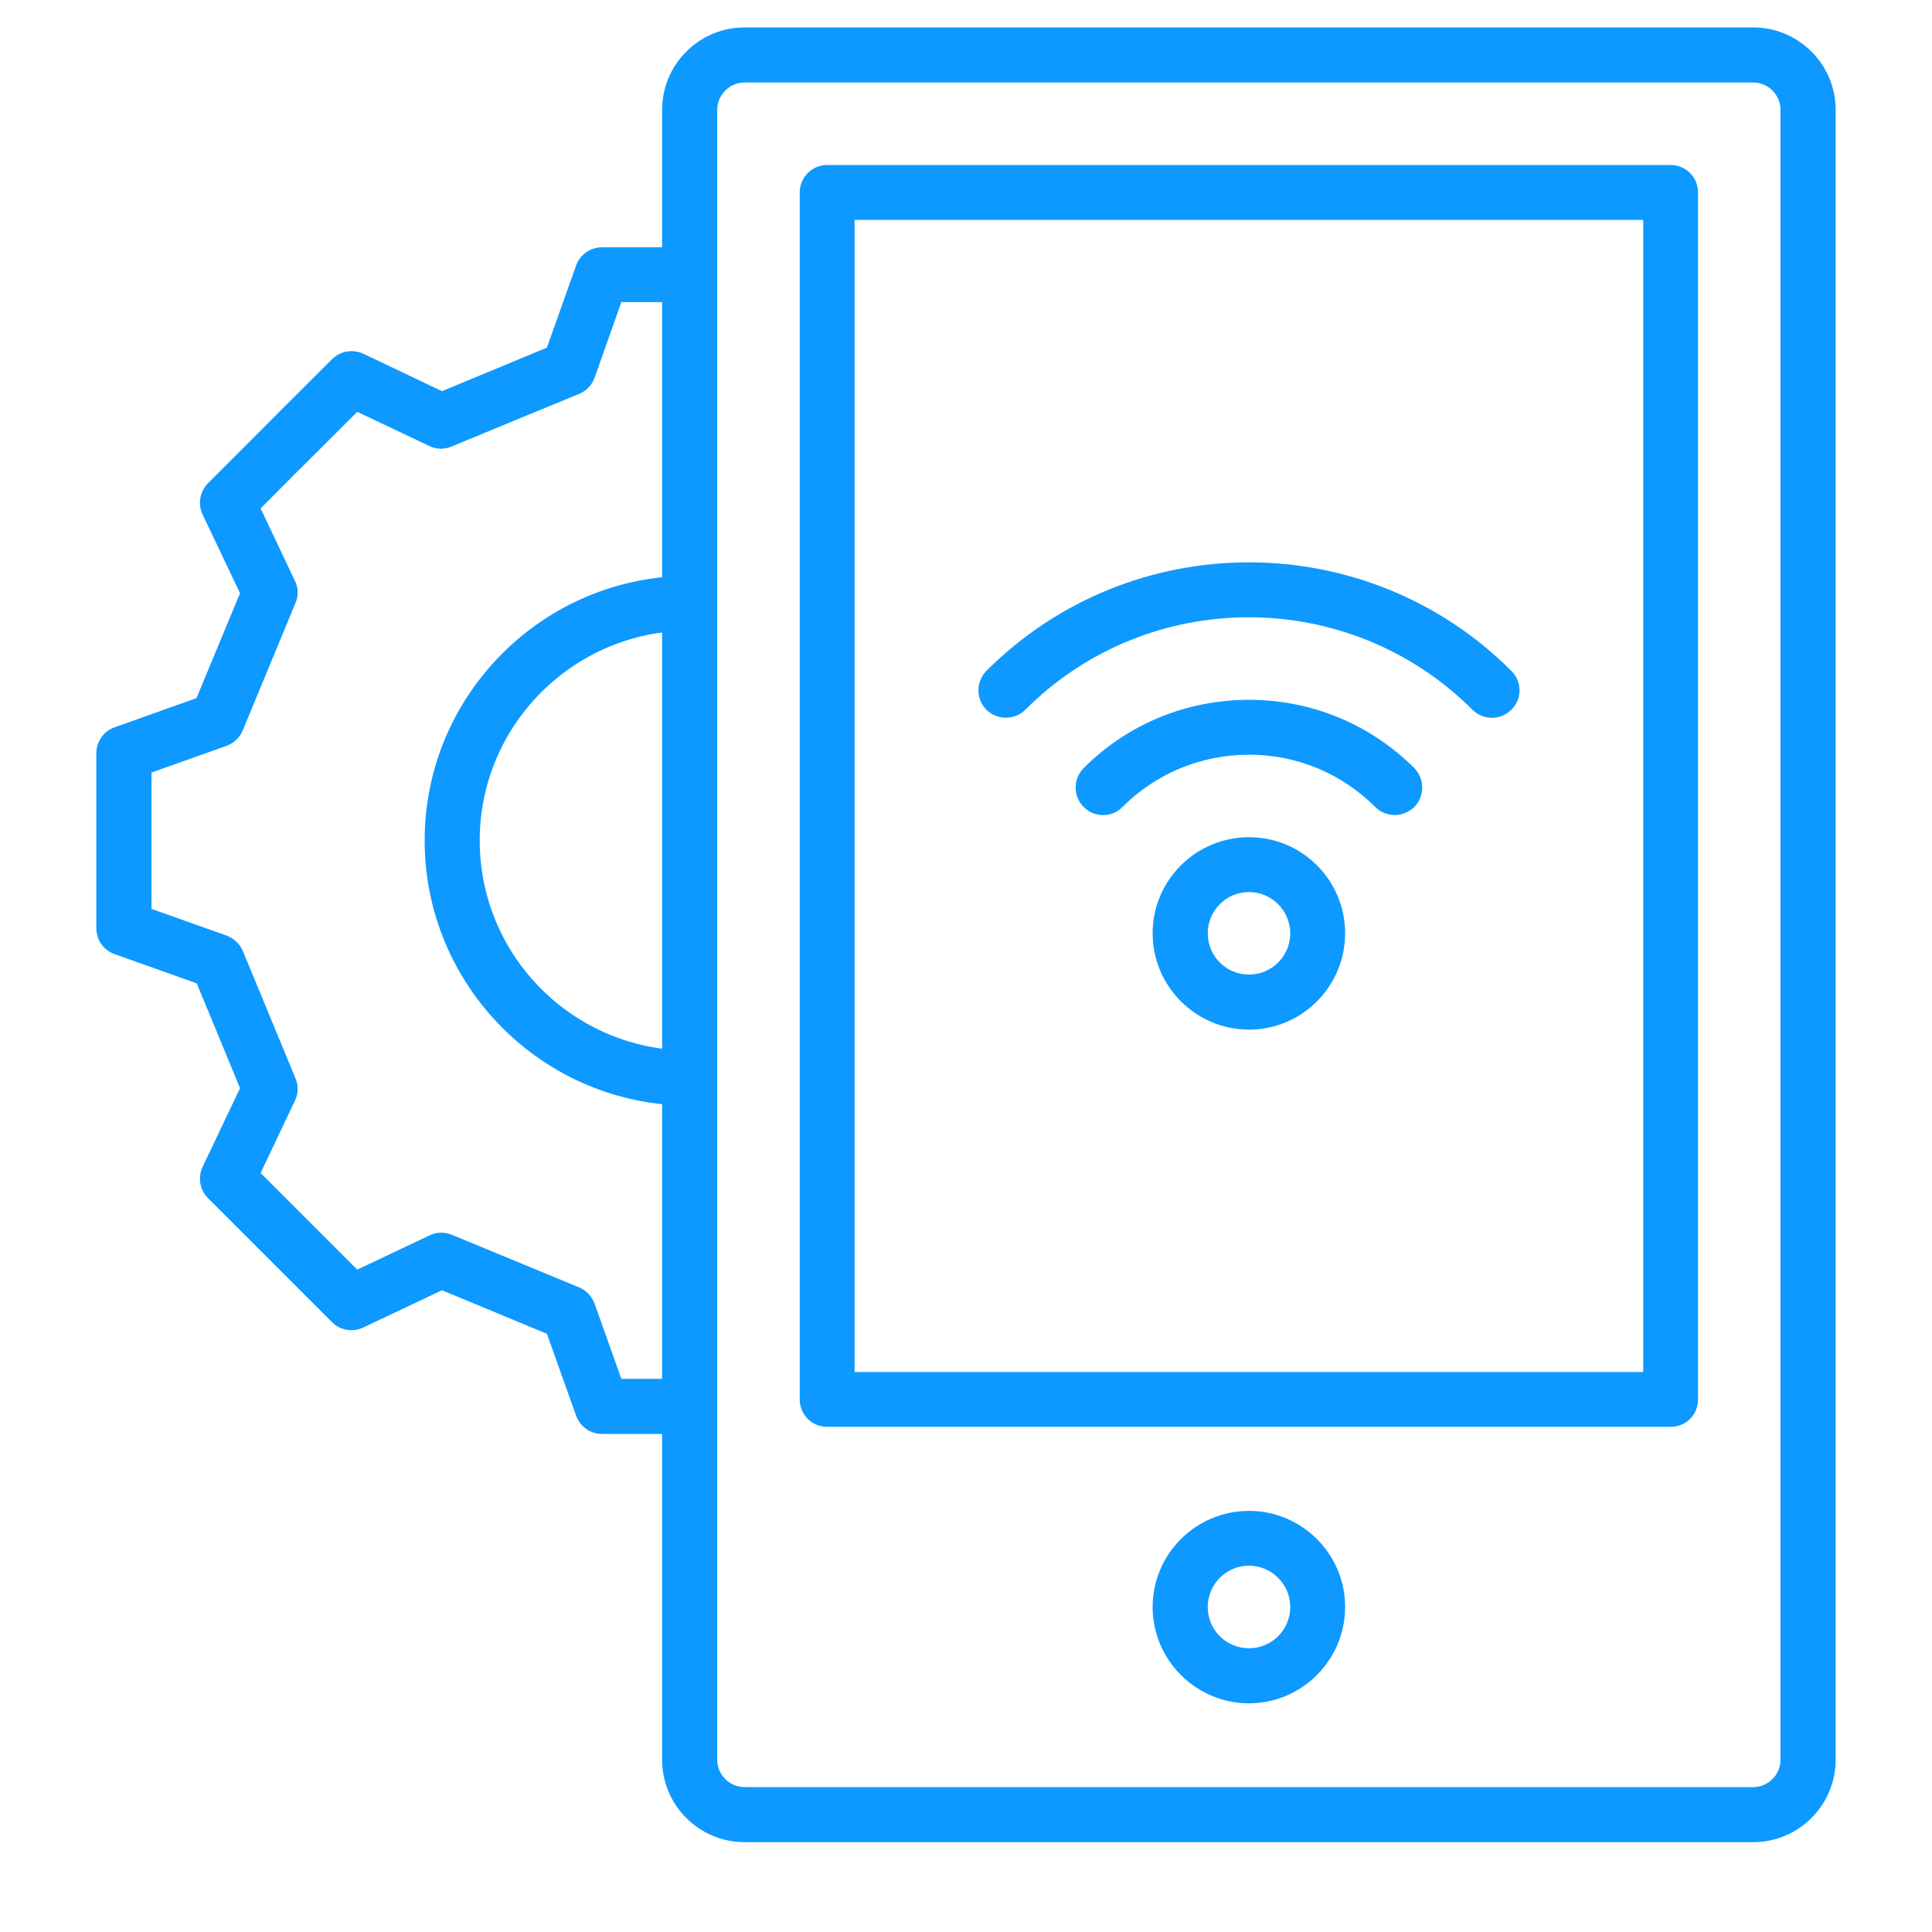 <svg xmlns="http://www.w3.org/2000/svg" xmlns:xlink="http://www.w3.org/1999/xlink" width="40" zoomAndPan="magnify" viewBox="0 0 30 30" height="40" preserveAspectRatio="xMidYMid meet" version="1.0"><path fill="#0d99ff" d="M 10.711 22.266 L 9.348 22.266 C 9.168 22.266 9.004 22.152 8.945 21.98 L 8.492 20.711 L 6.863 20.035 L 5.641 20.613 C 5.477 20.691 5.285 20.66 5.156 20.531 L 3.23 18.605 C 3.102 18.477 3.07 18.285 3.145 18.121 L 3.727 16.898 C 3.473 16.277 3.312 15.891 3.055 15.27 L 1.781 14.816 C 1.609 14.758 1.496 14.594 1.496 14.414 L 1.496 11.695 C 1.496 11.516 1.609 11.352 1.781 11.293 L 3.051 10.84 L 3.727 9.211 L 3.145 7.988 C 3.07 7.824 3.102 7.633 3.23 7.504 C 3.816 6.918 4.047 6.688 4.352 6.379 L 5.156 5.578 C 5.285 5.449 5.477 5.418 5.641 5.492 L 6.863 6.074 C 7.484 5.816 7.871 5.656 8.492 5.398 L 8.945 4.125 C 9.004 3.953 9.168 3.84 9.348 3.84 L 10.711 3.84 C 10.945 3.84 11.137 4.031 11.137 4.266 C 11.137 4.504 10.945 4.691 10.711 4.691 L 9.648 4.691 L 9.234 5.863 C 9.191 5.98 9.105 6.07 8.992 6.117 C 8.203 6.441 7.805 6.605 7.012 6.934 C 6.902 6.98 6.777 6.98 6.668 6.926 L 5.547 6.395 L 4.957 6.984 C 4.688 7.25 4.48 7.457 4.047 7.895 L 4.578 9.016 C 4.633 9.121 4.637 9.25 4.59 9.359 L 3.77 11.34 C 3.723 11.453 3.633 11.539 3.516 11.582 L 2.352 11.996 L 2.352 14.113 L 3.516 14.527 C 3.633 14.57 3.723 14.656 3.77 14.766 C 4.098 15.559 4.266 15.961 4.59 16.75 C 4.637 16.859 4.633 16.988 4.578 17.094 L 4.047 18.215 L 5.547 19.715 L 6.668 19.184 C 6.777 19.129 6.902 19.129 7.012 19.172 L 8.996 19.992 C 9.105 20.039 9.191 20.129 9.234 20.246 L 9.648 21.41 L 10.711 21.41 C 10.945 21.41 11.137 21.602 11.137 21.84 C 11.137 22.074 10.945 22.266 10.711 22.266 Z M 10.711 22.266 " fill-opacity="1" fill-rule="nonzero"/><path fill="#0d99ff" d="M 10.711 17.168 C 8.441 17.168 6.594 15.32 6.594 13.051 C 6.594 10.785 8.441 8.941 10.711 8.941 C 10.945 8.941 11.137 9.133 11.137 9.367 C 11.137 9.605 10.945 9.793 10.711 9.793 C 8.91 9.793 7.449 11.258 7.449 13.051 C 7.449 14.852 8.91 16.312 10.711 16.312 C 10.945 16.312 11.137 16.504 11.137 16.742 C 11.137 16.977 10.945 17.168 10.711 17.168 Z M 10.711 17.168 " fill-opacity="1" fill-rule="nonzero"/><path fill="#0d99ff" d="M 27.223 28.605 L 11.562 28.605 C 10.855 28.605 10.281 28.031 10.281 27.324 L 10.281 1.707 C 10.281 1 10.855 0.426 11.562 0.426 L 27.223 0.426 C 27.93 0.426 28.504 1 28.504 1.707 L 28.504 27.324 C 28.504 28.031 27.93 28.605 27.223 28.605 Z M 11.562 1.281 C 11.328 1.281 11.137 1.473 11.137 1.707 L 11.137 27.324 C 11.137 27.559 11.328 27.75 11.562 27.75 L 27.223 27.75 C 27.457 27.75 27.648 27.559 27.648 27.324 L 27.648 1.707 C 27.648 1.473 27.457 1.281 27.223 1.281 Z M 11.562 1.281 " fill-opacity="1" fill-rule="nonzero"/><path fill="#0d99ff" d="M 25.941 22.156 L 12.844 22.156 C 12.609 22.156 12.418 21.969 12.418 21.73 L 12.418 2.988 C 12.418 2.754 12.609 2.562 12.844 2.562 L 25.941 2.562 C 26.18 2.562 26.367 2.754 26.367 2.988 L 26.367 21.73 C 26.367 21.969 26.18 22.156 25.941 22.156 Z M 13.27 21.305 L 25.516 21.305 L 25.516 3.414 L 13.27 3.414 Z M 13.27 21.305 " fill-opacity="1" fill-rule="nonzero"/><path fill="#0d99ff" d="M 19.395 26.449 C 18.57 26.449 17.898 25.777 17.898 24.953 C 17.898 24.129 18.57 23.461 19.395 23.461 C 20.215 23.461 20.887 24.129 20.887 24.953 C 20.887 25.777 20.215 26.449 19.395 26.449 Z M 19.395 24.312 C 19.039 24.312 18.754 24.602 18.754 24.953 C 18.754 25.309 19.039 25.594 19.395 25.594 C 19.746 25.594 20.035 25.309 20.035 24.953 C 20.035 24.602 19.746 24.312 19.395 24.312 Z M 19.395 24.312 " fill-opacity="1" fill-rule="nonzero"/><path fill="#0d99ff" d="M 19.395 15.988 C 18.57 15.988 17.898 15.316 17.898 14.492 C 17.898 13.668 18.57 13 19.395 13 C 20.219 13 20.887 13.668 20.887 14.492 C 20.887 15.316 20.219 15.988 19.395 15.988 Z M 19.395 13.852 C 19.039 13.852 18.754 14.141 18.754 14.492 C 18.754 14.848 19.039 15.133 19.395 15.133 C 19.746 15.133 20.035 14.848 20.035 14.492 C 20.035 14.141 19.746 13.852 19.395 13.852 Z M 19.395 13.852 " fill-opacity="1" fill-rule="nonzero"/><path fill="#0d99ff" d="M 15.621 11.145 C 15.512 11.145 15.402 11.105 15.316 11.02 C 15.152 10.855 15.152 10.586 15.316 10.418 C 17.566 8.168 21.223 8.172 23.469 10.418 C 23.637 10.586 23.637 10.855 23.469 11.02 C 23.301 11.188 23.031 11.188 22.863 11.02 C 20.949 9.109 17.836 9.105 15.922 11.02 C 15.836 11.105 15.727 11.145 15.621 11.145 Z M 15.621 11.145 " fill-opacity="1" fill-rule="nonzero"/><path fill="#0d99ff" d="M 21.656 12.656 C 21.547 12.656 21.438 12.613 21.355 12.531 C 20.832 12.008 20.137 11.719 19.395 11.719 C 18.652 11.719 17.953 12.008 17.43 12.531 C 17.266 12.699 16.992 12.699 16.828 12.531 C 16.66 12.363 16.66 12.094 16.828 11.926 C 17.512 11.242 18.422 10.867 19.395 10.867 C 20.363 10.867 21.273 11.242 21.961 11.926 C 22.125 12.094 22.125 12.363 21.961 12.531 C 21.875 12.613 21.766 12.656 21.656 12.656 Z M 21.656 12.656 " fill-opacity="1" fill-rule="nonzero"/></svg>